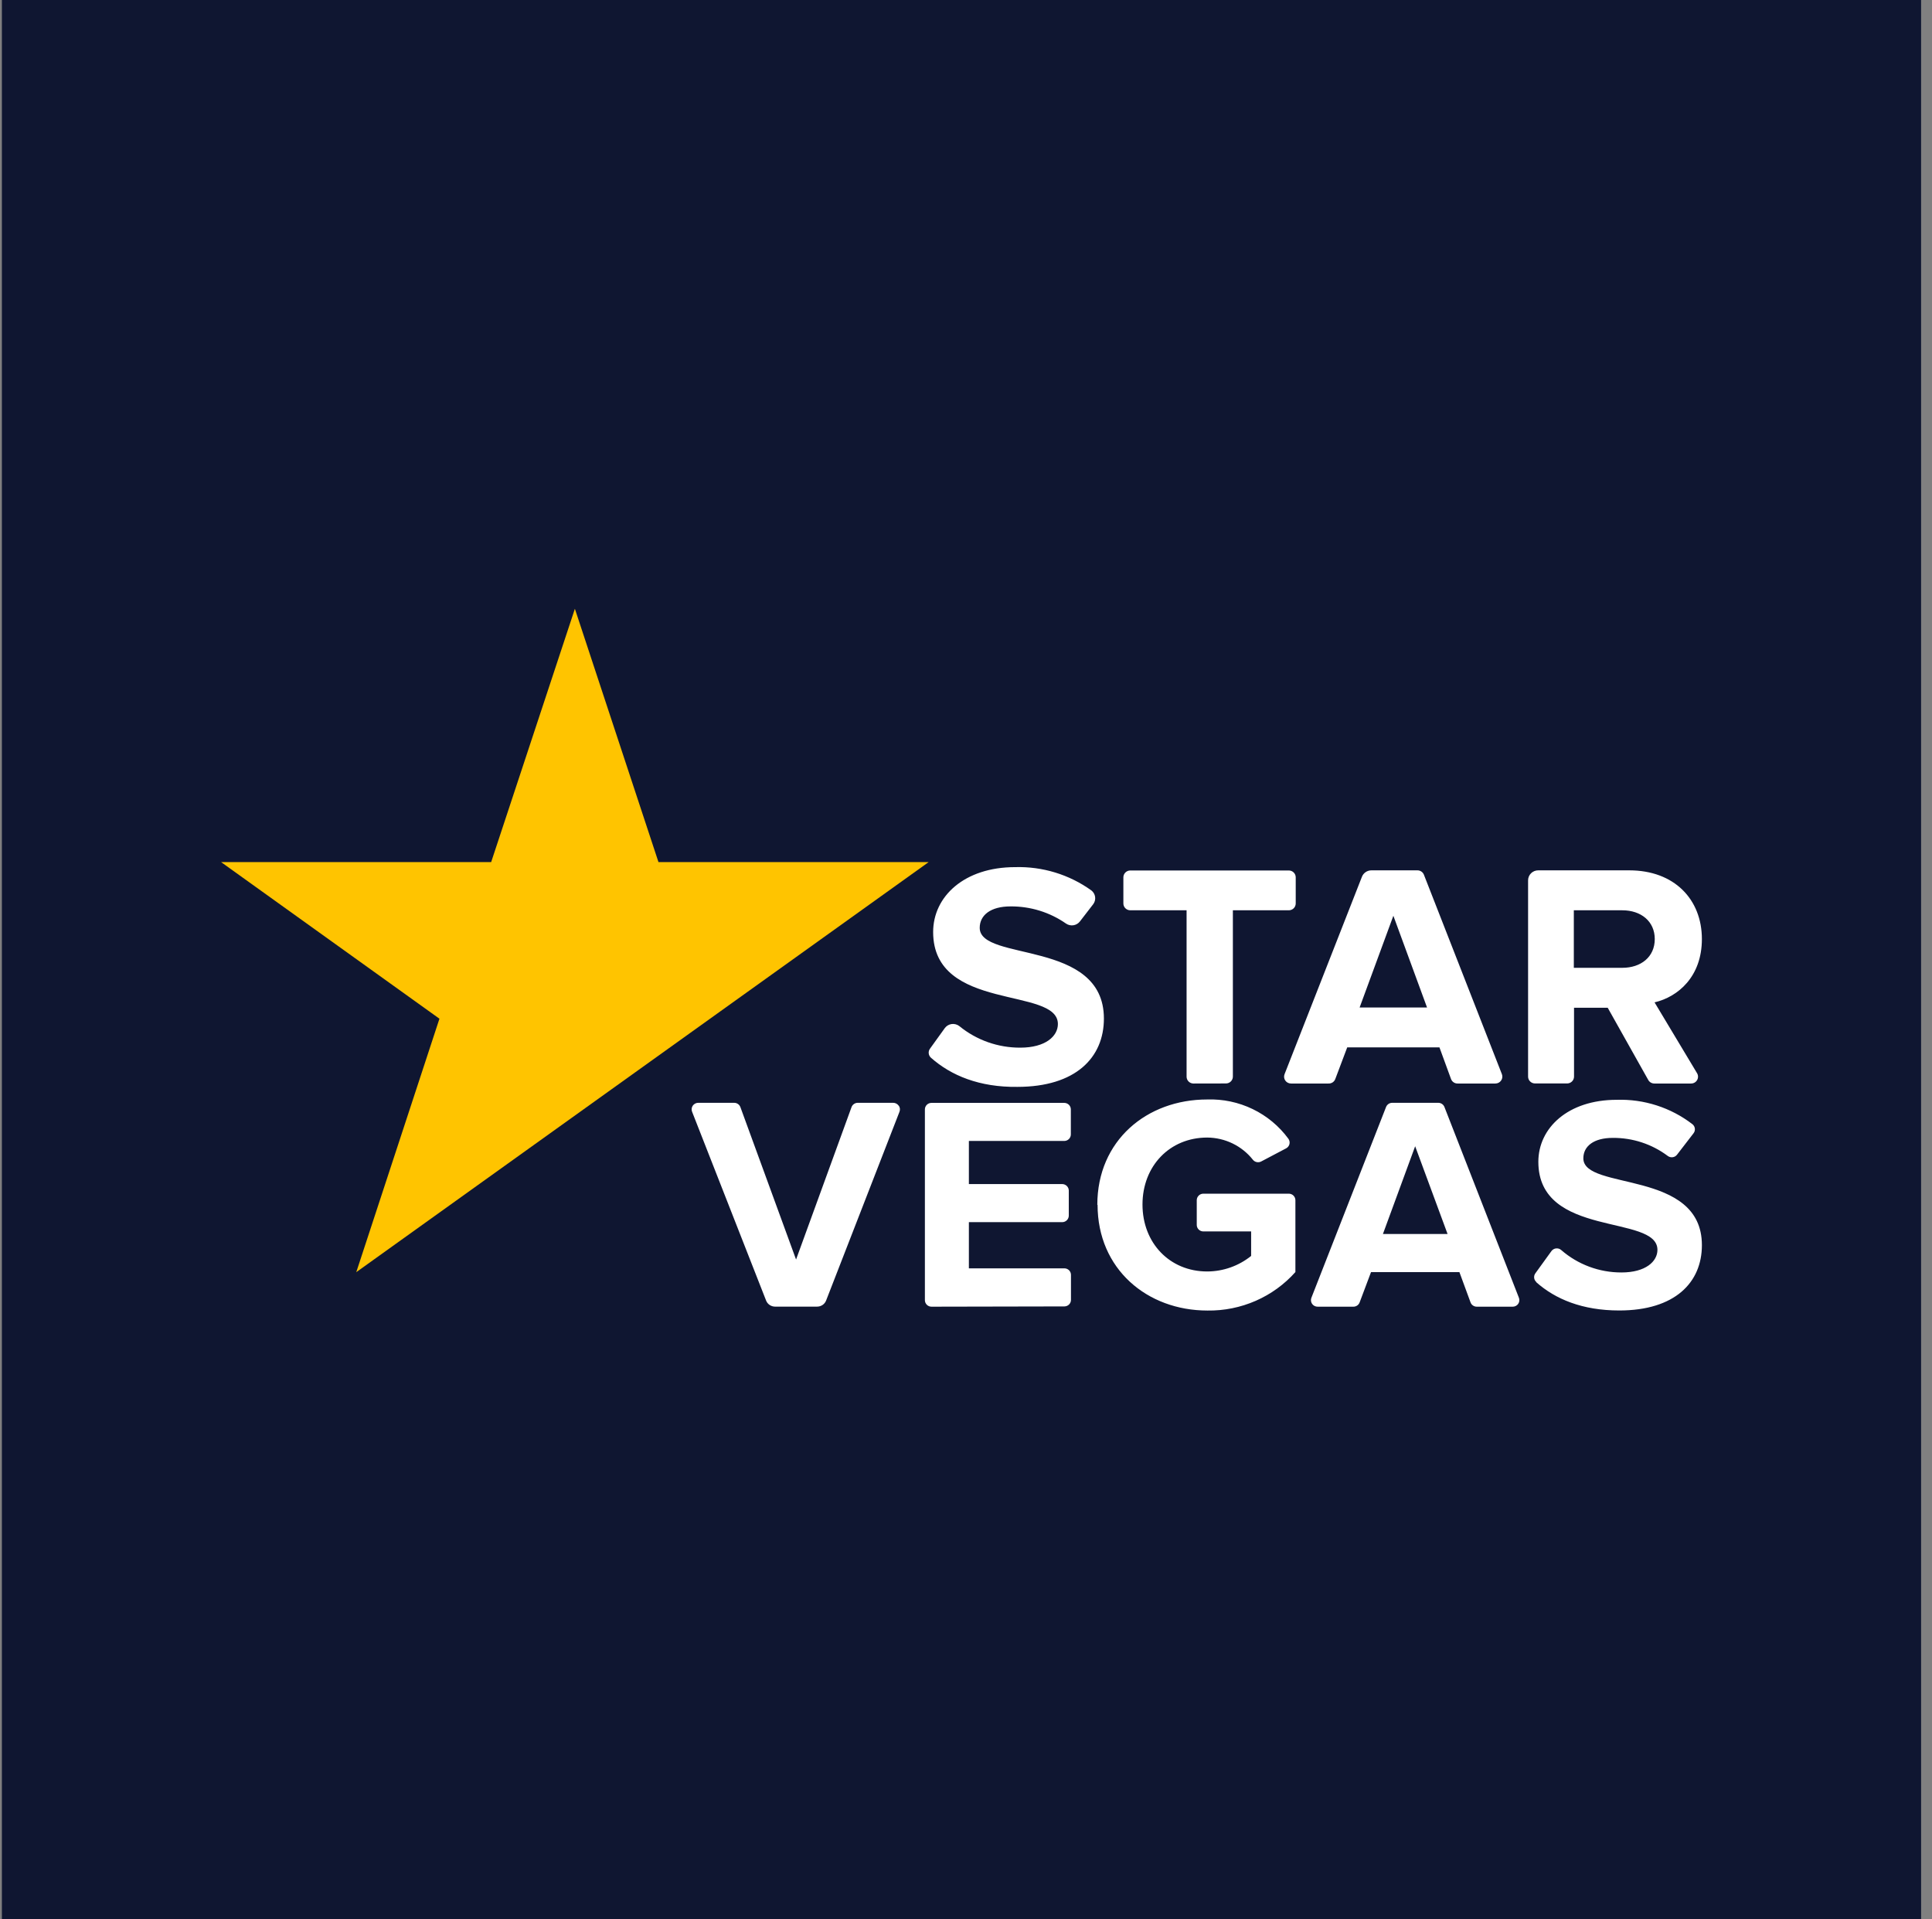 <svg width="151" height="150" viewBox="0 0 151 150" fill="none" xmlns="http://www.w3.org/2000/svg">
<rect x="0" y="0" width="151" height="150" fill="#808080" stroke="none"/>
<rect width="150" height="150" transform="translate(0.148)" fill="#0F1631"/>
<path d="M72.764 82.666C72.664 82.578 72.6 82.456 72.586 82.323C72.572 82.191 72.609 82.058 72.689 81.951L73.842 80.35C73.906 80.263 73.986 80.189 74.079 80.134C74.173 80.079 74.276 80.044 74.384 80.029C74.492 80.016 74.601 80.025 74.705 80.054C74.809 80.083 74.906 80.133 74.99 80.2C76.326 81.29 78.007 81.883 79.741 81.876C81.718 81.876 82.682 80.98 82.682 80.029C82.682 77.083 72.932 79.106 72.932 72.839C72.932 70.063 75.364 67.768 79.34 67.768C81.476 67.706 83.572 68.347 85.298 69.588C85.458 69.712 85.563 69.893 85.591 70.092C85.619 70.291 85.569 70.493 85.449 70.656L84.399 72.017C84.274 72.176 84.092 72.282 83.89 72.312C83.688 72.342 83.482 72.293 83.315 72.177C82.049 71.294 80.533 70.826 78.982 70.837C77.433 70.837 76.572 71.515 76.572 72.513C76.572 75.182 86.278 73.383 86.278 79.602C86.278 82.65 84.074 84.941 79.513 84.941C76.55 84.978 74.33 84.054 72.764 82.666ZM93.281 84.679C93.138 84.679 93 84.623 92.898 84.523C92.797 84.422 92.74 84.287 92.74 84.145V71.141H88.342C88.198 71.141 88.06 71.085 87.959 70.985C87.857 70.885 87.8 70.749 87.8 70.608V68.563C87.8 68.421 87.857 68.286 87.959 68.186C88.06 68.085 88.198 68.029 88.342 68.029H100.729C100.872 68.029 101.01 68.085 101.112 68.186C101.213 68.286 101.27 68.421 101.27 68.563V70.608C101.27 70.749 101.213 70.885 101.112 70.985C101.01 71.085 100.872 71.141 100.729 71.141H96.358V84.14C96.358 84.281 96.301 84.417 96.199 84.517C96.098 84.617 95.96 84.674 95.816 84.674L93.281 84.679ZM113.95 84.679C113.833 84.686 113.717 84.655 113.62 84.592C113.522 84.528 113.448 84.435 113.408 84.327L112.504 81.855H105.295L104.363 84.327C104.324 84.435 104.249 84.528 104.152 84.592C104.054 84.655 103.938 84.686 103.822 84.679H100.908C100.818 84.68 100.729 84.659 100.65 84.618C100.571 84.577 100.503 84.517 100.453 84.444C100.403 84.372 100.372 84.289 100.363 84.203C100.354 84.116 100.366 84.028 100.398 83.948L106.448 68.515C106.506 68.369 106.607 68.243 106.739 68.155C106.87 68.066 107.026 68.019 107.185 68.019H110.781C110.892 68.018 111 68.051 111.091 68.113C111.182 68.175 111.252 68.263 111.291 68.366L117.384 83.948C117.416 84.029 117.427 84.117 117.417 84.203C117.406 84.29 117.375 84.373 117.324 84.444C117.275 84.517 117.208 84.576 117.129 84.617C117.051 84.658 116.964 84.679 116.875 84.679H113.95ZM108.902 71.569L106.264 78.738H111.534L108.902 71.569ZM129.3 84.679C129.202 84.679 129.107 84.654 129.023 84.605C128.939 84.556 128.87 84.486 128.823 84.401L125.655 78.759H123.022V84.14C123.022 84.281 122.965 84.417 122.864 84.517C122.762 84.617 122.624 84.674 122.481 84.674H119.973C119.829 84.674 119.692 84.617 119.59 84.517C119.488 84.417 119.431 84.281 119.431 84.14V68.798C119.431 68.591 119.515 68.393 119.663 68.247C119.811 68.101 120.012 68.019 120.222 68.019H127.339C130.865 68.019 133.015 70.293 133.015 73.389C133.015 76.335 131.141 77.91 129.316 78.337L132.631 83.862C132.683 83.944 132.711 84.038 132.713 84.134C132.715 84.23 132.691 84.326 132.642 84.409C132.594 84.493 132.524 84.562 132.439 84.61C132.354 84.657 132.257 84.681 132.16 84.679H129.3ZM129.332 73.389C129.332 71.996 128.249 71.141 126.798 71.141H123.006V75.636H126.798C128.244 75.636 129.332 74.793 129.332 73.389Z" fill="white"/>
<path d="M44.931 47.577L38.388 67.374H17.28L34.346 79.614L27.845 99.422L72.582 67.374H51.464" fill="#FFC400"/>
<path d="M72.804 102.12C72.666 102.12 72.535 102.066 72.438 101.97C72.341 101.874 72.287 101.745 72.287 101.609V86.702C72.287 86.567 72.341 86.437 72.438 86.341C72.535 86.245 72.666 86.192 72.804 86.192H83.177C83.314 86.192 83.446 86.245 83.543 86.341C83.64 86.437 83.694 86.567 83.694 86.702V88.657C83.694 88.793 83.64 88.923 83.543 89.018C83.446 89.114 83.314 89.168 83.177 89.168H75.725V92.537H83.017C83.154 92.537 83.285 92.591 83.382 92.687C83.479 92.782 83.534 92.912 83.534 93.048V95.003C83.534 95.138 83.479 95.268 83.382 95.364C83.285 95.46 83.154 95.514 83.017 95.514H75.725V99.123H83.187C83.324 99.123 83.456 99.177 83.553 99.272C83.65 99.368 83.704 99.498 83.704 99.633V101.589C83.704 101.724 83.65 101.854 83.553 101.95C83.456 102.045 83.324 102.099 83.187 102.099L72.804 102.12ZM85.763 94.166C85.763 89.127 89.636 85.926 94.352 85.926C95.582 85.885 96.803 86.143 97.908 86.677C99.014 87.212 99.969 88.005 100.692 88.989C100.736 89.048 100.767 89.116 100.783 89.188C100.798 89.26 100.798 89.334 100.782 89.406C100.766 89.477 100.734 89.545 100.689 89.603C100.644 89.662 100.587 89.71 100.521 89.745L98.582 90.766C98.474 90.826 98.347 90.845 98.226 90.821C98.104 90.796 97.996 90.73 97.92 90.633C97.496 90.098 96.954 89.664 96.337 89.364C95.719 89.064 95.04 88.907 94.352 88.902C91.42 88.902 89.294 91.128 89.294 94.135C89.294 97.142 91.42 99.368 94.352 99.368C95.603 99.364 96.816 98.934 97.785 98.153V96.239H94.052C93.915 96.239 93.783 96.185 93.686 96.089C93.589 95.993 93.535 95.863 93.535 95.728V93.798C93.535 93.663 93.589 93.533 93.686 93.437C93.783 93.341 93.915 93.288 94.052 93.288H100.728C100.865 93.288 100.996 93.341 101.093 93.437C101.19 93.533 101.245 93.663 101.245 93.798V99.414C100.388 100.376 99.329 101.143 98.143 101.662C96.956 102.181 95.67 102.44 94.372 102.421C89.651 102.421 85.783 99.174 85.783 94.156L85.763 94.166ZM115.424 102.12C115.317 102.121 115.212 102.089 115.124 102.028C115.036 101.968 114.969 101.882 114.933 101.783L114.064 99.419H107.155L106.266 101.783C106.23 101.882 106.163 101.968 106.075 102.028C105.987 102.089 105.882 102.121 105.775 102.12H102.982C102.897 102.121 102.814 102.101 102.738 102.062C102.663 102.024 102.598 101.967 102.55 101.898C102.502 101.829 102.472 101.749 102.463 101.666C102.453 101.583 102.465 101.498 102.496 101.42L108.329 86.518C108.367 86.42 108.434 86.335 108.522 86.275C108.61 86.216 108.714 86.185 108.821 86.186H112.409C112.515 86.186 112.618 86.218 112.705 86.277C112.792 86.336 112.858 86.421 112.895 86.518L118.713 101.42C118.744 101.498 118.756 101.583 118.746 101.666C118.737 101.749 118.707 101.829 118.659 101.898C118.611 101.967 118.546 102.024 118.471 102.062C118.396 102.101 118.312 102.121 118.227 102.12H115.424ZM110.605 89.581L108.086 96.438H113.138L110.605 89.581ZM120.078 100.195C119.981 100.111 119.919 99.994 119.905 99.868C119.891 99.741 119.925 99.614 120.001 99.511L121.252 97.78C121.294 97.721 121.348 97.671 121.411 97.634C121.474 97.597 121.545 97.573 121.617 97.565C121.69 97.557 121.764 97.564 121.834 97.586C121.904 97.609 121.968 97.645 122.022 97.694C123.323 98.827 124.999 99.45 126.733 99.445C128.616 99.445 129.541 98.587 129.541 97.678C129.541 94.86 120.233 96.795 120.233 90.796C120.233 88.147 122.555 85.952 126.351 85.952C128.489 85.882 130.585 86.556 132.272 87.856C132.379 87.939 132.449 88.061 132.465 88.195C132.481 88.329 132.444 88.464 132.36 88.57L131.077 90.235C131.036 90.29 130.984 90.337 130.925 90.372C130.865 90.407 130.799 90.43 130.731 90.439C130.661 90.448 130.591 90.444 130.523 90.425C130.455 90.407 130.392 90.375 130.338 90.332C129.105 89.41 127.597 88.916 126.051 88.928C124.572 88.928 123.75 89.571 123.75 90.526C123.75 93.078 133.016 91.363 133.016 97.311C133.016 100.226 130.912 102.416 126.558 102.416C123.682 102.416 121.562 101.533 120.068 100.205L120.078 100.195ZM70.239 86.411C70.191 86.342 70.127 86.285 70.052 86.246C69.978 86.207 69.894 86.186 69.809 86.186H67.043C66.935 86.186 66.83 86.218 66.742 86.28C66.654 86.341 66.587 86.428 66.552 86.528L62.218 98.434L57.869 86.528C57.834 86.428 57.767 86.341 57.679 86.28C57.591 86.218 57.486 86.186 57.378 86.186H54.581C54.495 86.185 54.41 86.205 54.334 86.244C54.258 86.283 54.194 86.34 54.145 86.409C54.097 86.479 54.067 86.56 54.059 86.644C54.05 86.728 54.062 86.813 54.094 86.891L59.876 101.64C59.93 101.78 60.027 101.901 60.153 101.985C60.278 102.07 60.427 102.115 60.579 102.115H63.863C64.015 102.115 64.164 102.07 64.289 101.985C64.415 101.901 64.511 101.78 64.566 101.64L70.301 86.886C70.332 86.807 70.343 86.722 70.334 86.639C70.324 86.555 70.293 86.475 70.244 86.406L70.239 86.411Z" fill="white"/>
</svg>
